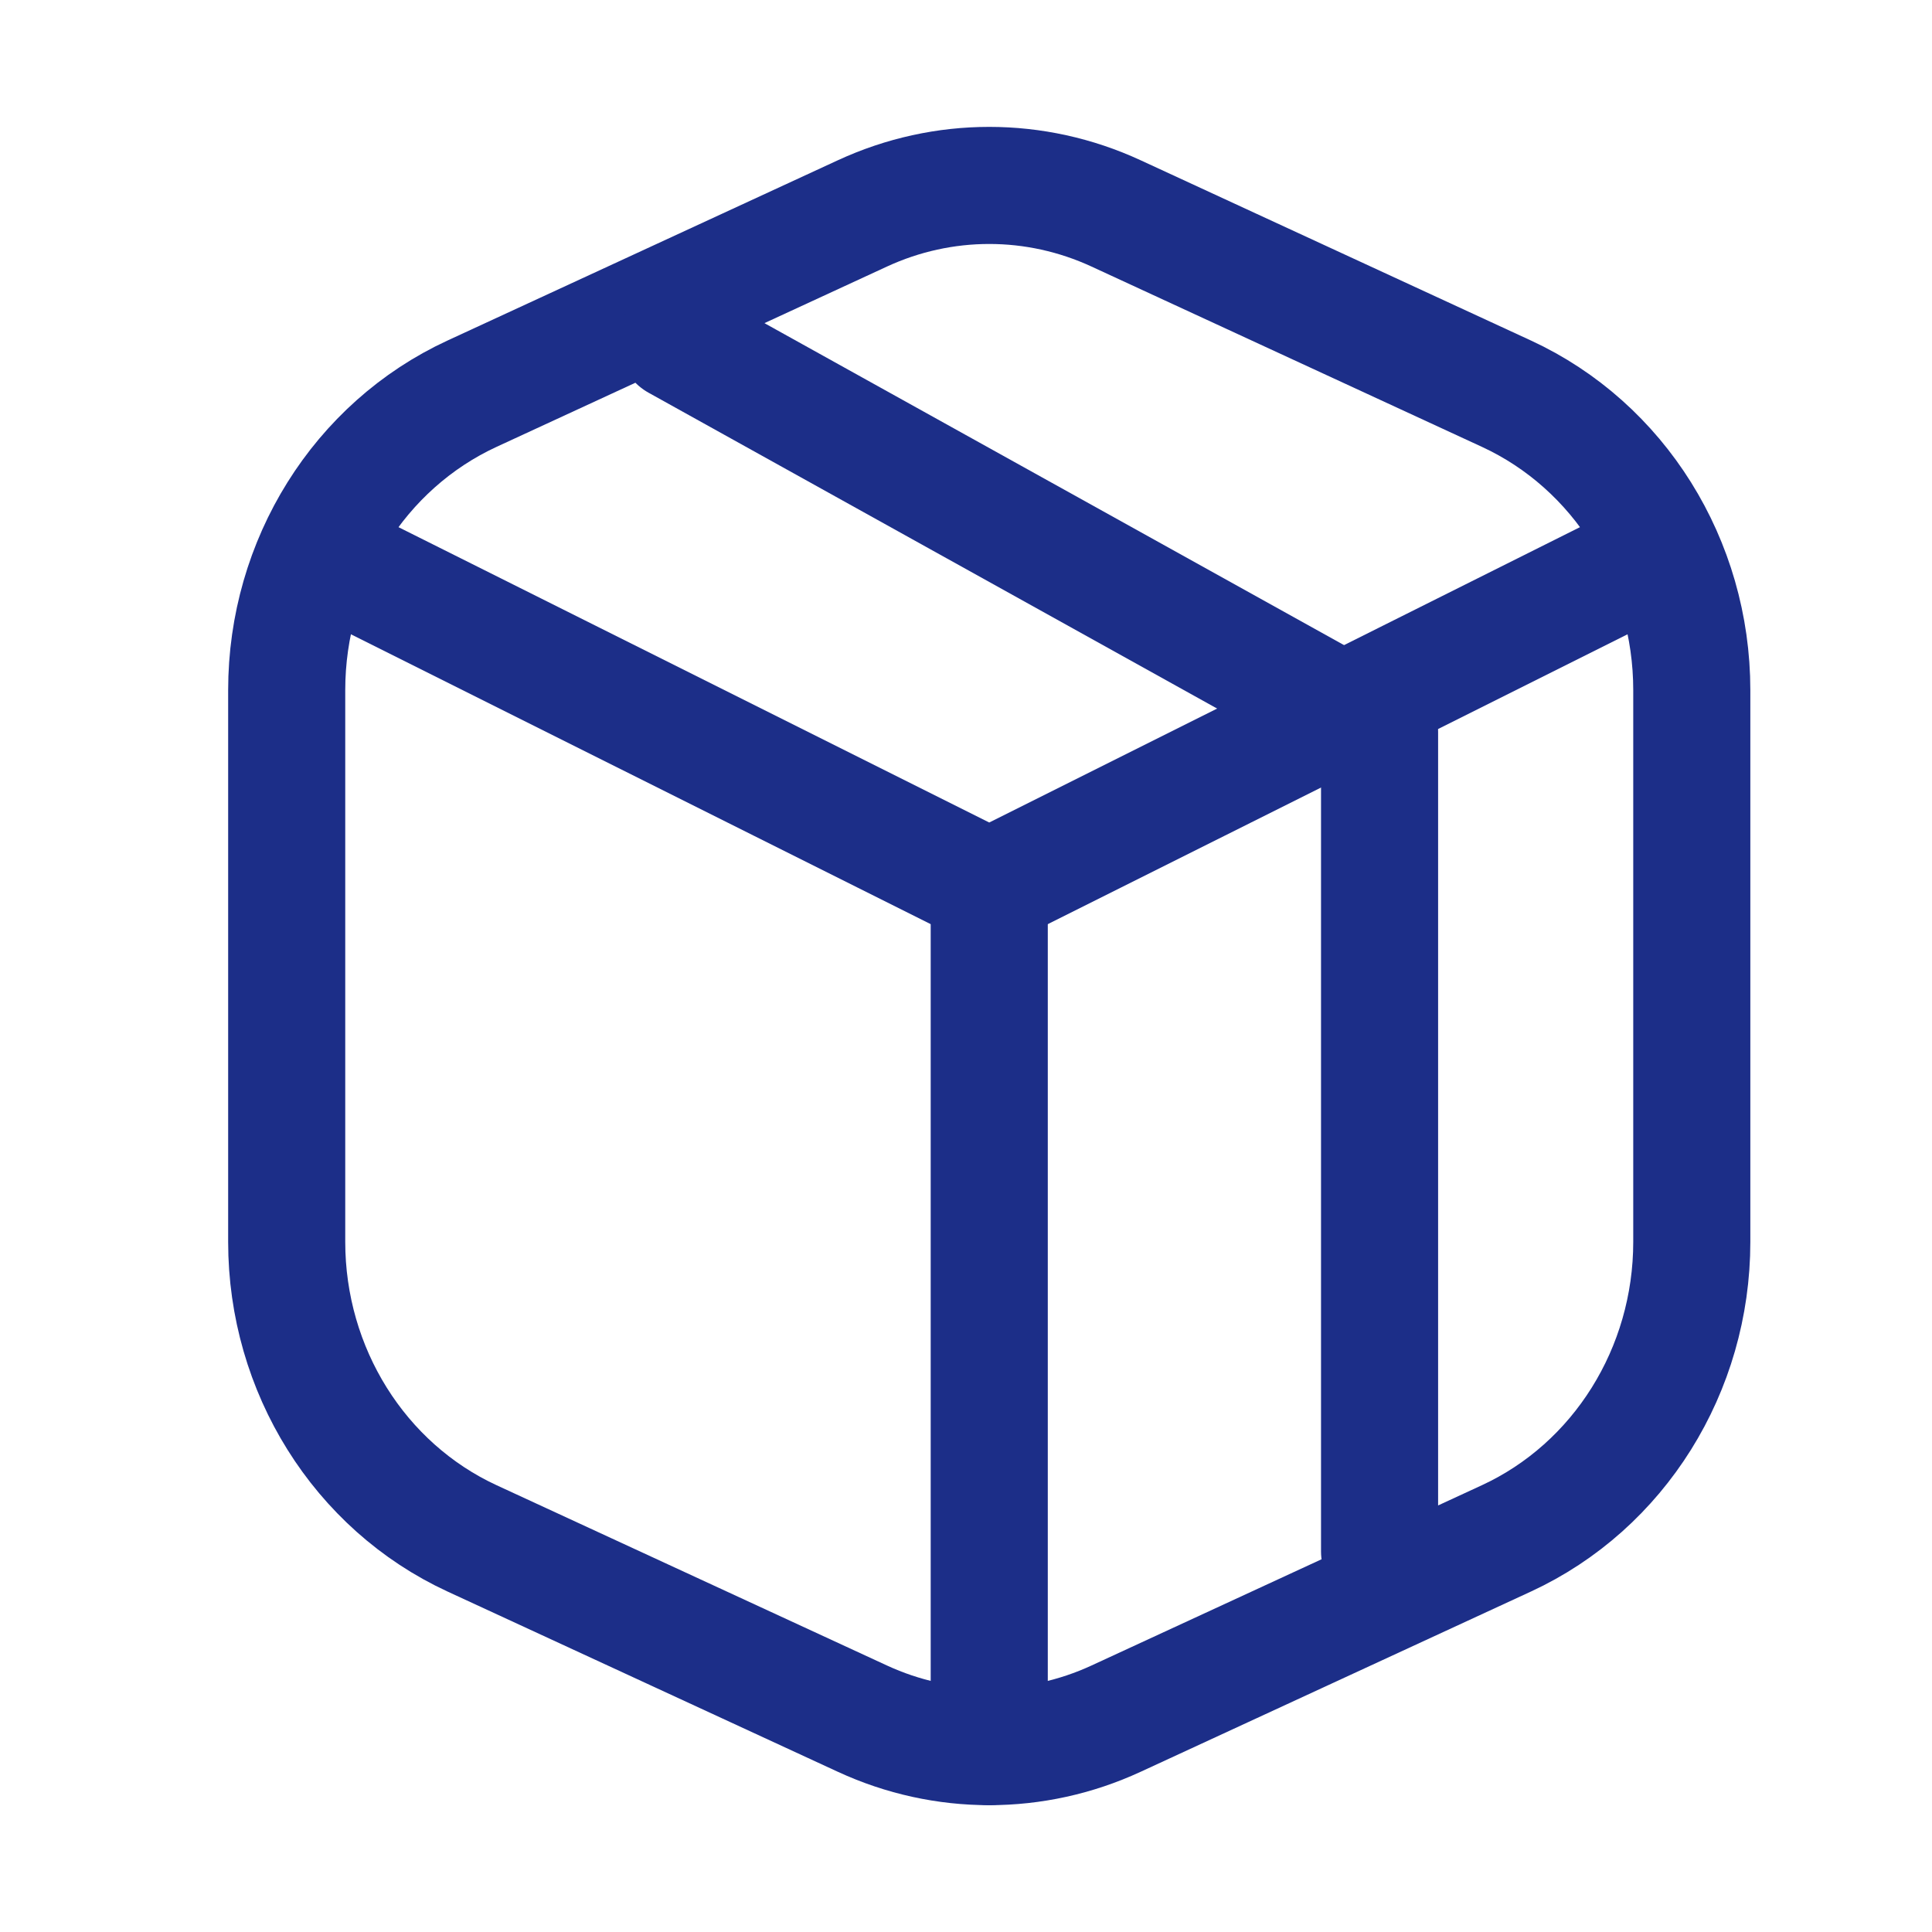 <svg xmlns="http://www.w3.org/2000/svg" width="33" height="33" viewBox="0 0 33 33" fill="none"><path d="M27.564 9.834L16.897 15.167L6.23 9.834" stroke="#1C2E88" stroke-width="2" stroke-linecap="round" stroke-linejoin="round"></path><path d="M25.73 6.724L19.063 3.645C17.684 3.008 16.11 3.008 14.731 3.645L8.064 6.724C6.138 7.613 4.897 9.598 4.897 11.789V21.212C4.897 23.402 6.138 25.387 8.064 26.277L14.731 29.356C16.11 29.993 17.684 29.993 19.063 29.356L25.73 26.277C27.656 25.387 28.897 23.402 28.897 21.212V11.789C28.897 9.598 27.656 7.613 25.73 6.724Z" stroke="#1C2E88" stroke-width="2" stroke-linecap="round" stroke-linejoin="round"></path><path d="M11.564 5.834L23.564 12.5V26.5" stroke="#1C2E88" stroke-width="2" stroke-linecap="round" stroke-linejoin="round"></path><path d="M16.897 15.167V29.834" stroke="#1C2E88" stroke-width="2" stroke-linecap="round" stroke-linejoin="round"></path></svg>
